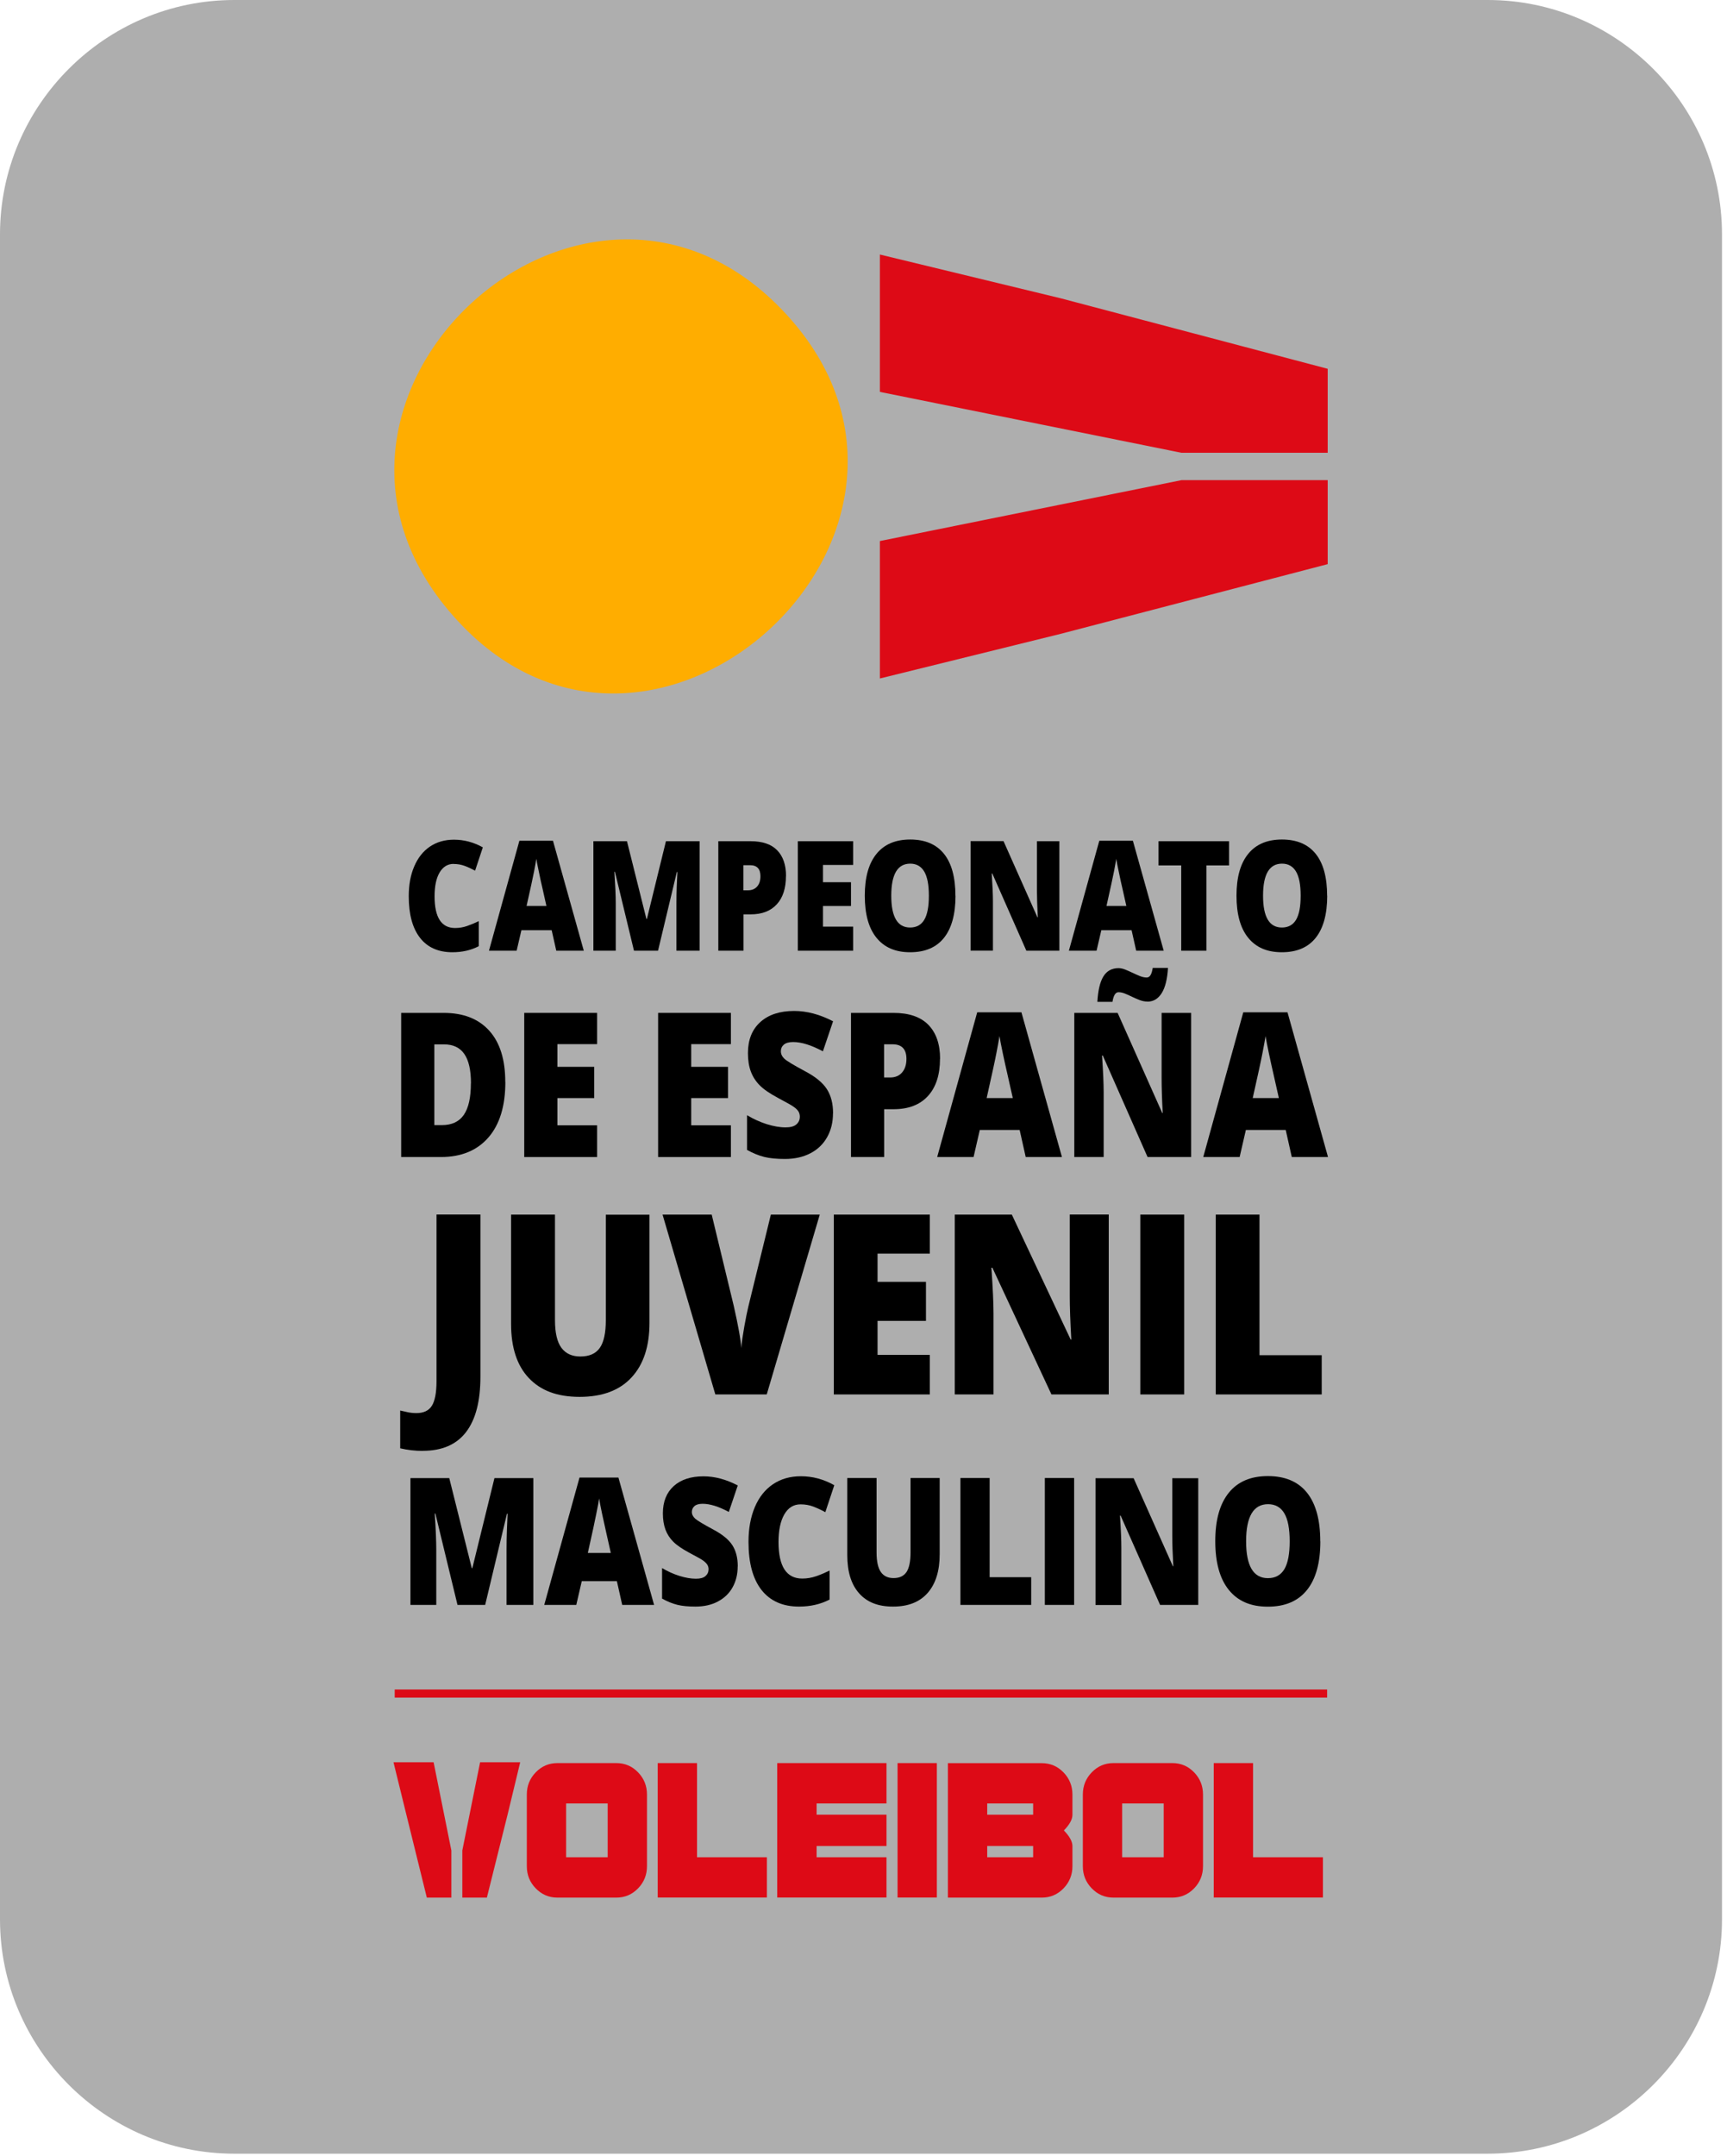 <svg width="214" height="267" viewBox="0 0 214 267" fill="none" xmlns="http://www.w3.org/2000/svg">
<g clip-path="url(#clip0_4_8887)">
<path d="M184.35 266.7H29.02C13.06 266.7 0 253.64 0 237.68V29.02C0 13.06 13.06 0 29.02 0H184.36C200.32 0 213.38 13.06 213.38 29.02V237.68C213.38 253.64 200.32 266.7 184.36 266.7" fill="#AEAEAE"/>
<path d="M96.81 38.26C122.54 64.83 81.93 102.92 57.31 77.51C31.17 50.54 71.75 12.37 96.81 38.26Z" fill="#FFAD00"/>
<path d="M109.03 48.53L146.4 56.07H164.52V45.67L131.44 36.94L109.03 31.52V48.53Z" fill="#DD0A16"/>
<path d="M109.03 67V84.02L131.44 78.49L164.52 69.86V59.46H146.4L109.03 67Z" fill="#DD0A16"/>
<path d="M56.21 106.98C55.47 106.98 54.89 107.34 54.47 108.05C54.05 108.76 53.85 109.75 53.85 111C53.85 113.61 54.7 114.92 56.39 114.92C56.9 114.92 57.4 114.84 57.88 114.67C58.36 114.5 58.84 114.3 59.33 114.07V117.17C58.37 117.67 57.28 117.92 56.06 117.92C54.32 117.92 52.98 117.33 52.05 116.14C51.12 114.95 50.65 113.24 50.65 110.99C50.65 109.59 50.87 108.35 51.33 107.29C51.78 106.23 52.43 105.41 53.27 104.84C54.11 104.27 55.11 103.98 56.25 103.98C57.5 103.98 58.69 104.3 59.83 104.93L58.87 107.82C58.44 107.59 58.02 107.39 57.59 107.23C57.16 107.07 56.7 106.99 56.21 106.99" fill="black"/>
<path d="M68.93 117.73L68.36 115.19H64.61L64.02 117.73H60.59L64.36 104.11H68.52L72.34 117.73H68.93ZM67.71 112.19L67.21 109.96C67.09 109.47 66.95 108.83 66.79 108.04C66.62 107.25 66.51 106.69 66.46 106.35C66.41 106.66 66.32 107.18 66.18 107.91C66.04 108.63 65.73 110.06 65.25 112.19H67.71Z" fill="black"/>
<path d="M78.56 117.73L76.2 107.96H76.13C76.24 109.63 76.3 110.92 76.3 111.84V117.73H73.53V104.17H77.69L80.1 113.8H80.16L82.52 104.17H86.69V117.73H83.82V111.78C83.82 111.47 83.82 111.13 83.83 110.75C83.83 110.37 83.87 109.45 83.94 107.98H83.87L81.54 117.73H78.57H78.56Z" fill="black"/>
<path d="M97.39 108.48C97.39 110 97.01 111.17 96.25 111.99C95.49 112.82 94.41 113.23 93.01 113.23H92.13V117.73H89.01V104.17H93.01C94.47 104.17 95.57 104.54 96.3 105.29C97.03 106.04 97.4 107.1 97.4 108.48M92.12 110.25H92.69C93.16 110.25 93.53 110.1 93.81 109.79C94.09 109.48 94.23 109.06 94.23 108.51C94.23 107.59 93.8 107.14 92.93 107.14H92.12V110.26V110.25Z" fill="black"/>
<path d="M105.72 117.73H98.86V104.17H105.72V107.11H101.98V109.25H105.45V112.19H101.98V114.75H105.72V117.73Z" fill="black"/>
<path d="M118.4 110.93C118.4 113.21 117.92 114.95 116.97 116.14C116.02 117.33 114.62 117.92 112.78 117.92C110.94 117.92 109.58 117.32 108.61 116.13C107.64 114.94 107.16 113.2 107.16 110.92C107.16 108.64 107.64 106.94 108.6 105.75C109.56 104.56 110.96 103.96 112.79 103.96C114.62 103.96 116.02 104.55 116.97 105.73C117.92 106.91 118.39 108.65 118.39 110.93M110.44 110.93C110.44 113.55 111.22 114.86 112.77 114.86C113.56 114.86 114.15 114.54 114.53 113.9C114.91 113.26 115.1 112.27 115.1 110.92C115.1 109.57 114.91 108.57 114.52 107.92C114.13 107.27 113.55 106.95 112.79 106.95C111.22 106.95 110.44 108.27 110.44 110.92" fill="black"/>
<path d="M131.27 117.73H127.18L122.96 108.17H122.89C122.99 109.67 123.04 110.82 123.04 111.61V117.72H120.27V104.16H124.35L128.55 113.59H128.6C128.53 112.22 128.49 111.12 128.49 110.3V104.17H131.27V117.73Z" fill="black"/>
<path d="M140.79 117.73L140.22 115.19H136.47L135.88 117.73H132.45L136.22 104.11H140.38L144.2 117.73H140.79ZM139.57 112.19L139.07 109.96C138.95 109.47 138.81 108.83 138.65 108.04C138.48 107.25 138.37 106.69 138.32 106.35C138.27 106.66 138.18 107.18 138.04 107.91C137.9 108.63 137.59 110.06 137.11 112.19H139.57Z" fill="black"/>
<path d="M149.49 117.73H146.37V107.17H143.55V104.17H152.3V107.17H149.49V117.73Z" fill="black"/>
<path d="M164.46 110.93C164.46 113.21 163.98 114.95 163.03 116.14C162.08 117.33 160.68 117.92 158.84 117.92C157 117.92 155.64 117.32 154.67 116.13C153.7 114.94 153.22 113.2 153.22 110.92C153.22 108.64 153.7 106.94 154.66 105.75C155.62 104.56 157.02 103.96 158.85 103.96C160.68 103.96 162.08 104.55 163.03 105.73C163.98 106.91 164.45 108.65 164.45 110.93M156.51 110.93C156.51 113.55 157.29 114.86 158.84 114.86C159.63 114.86 160.22 114.54 160.6 113.9C160.98 113.26 161.17 112.27 161.17 110.92C161.17 109.57 160.98 108.57 160.59 107.92C160.2 107.27 159.62 106.95 158.86 106.95C157.29 106.95 156.51 108.27 156.51 110.92" fill="black"/>
<path d="M62.62 133.98C62.62 136.96 61.92 139.25 60.52 140.86C59.12 142.47 57.16 143.28 54.63 143.28H49.71V125.43H54.97C57.41 125.43 59.29 126.16 60.62 127.63C61.95 129.1 62.61 131.21 62.61 133.98M58.36 134.15C58.36 132.51 58.08 131.3 57.53 130.51C56.98 129.72 56.14 129.33 55.02 129.33H53.82V139.33H54.74C55.99 139.33 56.9 138.9 57.48 138.05C58.06 137.2 58.35 135.9 58.35 134.15" fill="black"/>
<path d="M73.99 143.28H64.96V125.43H73.99V129.3H69.07V132.11H73.63V135.98H69.07V139.35H73.99V143.28Z" fill="black"/>
<path d="M90.57 143.28H81.55V125.43H90.57V129.3H85.65V132.11H90.21V135.98H85.65V139.35H90.57V143.28Z" fill="black"/>
<path d="M103.22 137.86C103.22 138.97 102.98 139.95 102.5 140.81C102.02 141.67 101.33 142.34 100.43 142.81C99.53 143.28 98.47 143.52 97.26 143.52C96.25 143.52 95.4 143.44 94.71 143.27C94.02 143.1 93.31 142.81 92.57 142.4V138.1C93.35 138.57 94.17 138.94 95.01 139.21C95.86 139.47 96.63 139.61 97.34 139.61C97.95 139.61 98.4 139.49 98.68 139.24C98.97 138.99 99.11 138.67 99.11 138.28C99.11 138.04 99.05 137.82 98.94 137.64C98.83 137.46 98.64 137.27 98.39 137.09C98.14 136.9 97.46 136.52 96.37 135.94C95.38 135.41 94.63 134.9 94.14 134.4C93.64 133.9 93.28 133.33 93.04 132.69C92.8 132.05 92.68 131.29 92.68 130.41C92.68 128.77 93.19 127.49 94.21 126.57C95.23 125.65 96.63 125.19 98.41 125.19C99.98 125.19 101.59 125.62 103.23 126.47L101.97 130.19C100.55 129.43 99.32 129.04 98.29 129.04C97.76 129.04 97.37 129.15 97.12 129.37C96.87 129.59 96.76 129.86 96.76 130.19C96.76 130.54 96.92 130.85 97.22 131.13C97.53 131.41 98.37 131.91 99.73 132.64C101.04 133.33 101.95 134.07 102.46 134.87C102.97 135.66 103.23 136.66 103.23 137.87" fill="black"/>
<path d="M116.48 131.11C116.48 133.1 115.98 134.64 114.98 135.73C113.98 136.82 112.56 137.36 110.71 137.36H109.56V143.28H105.45V125.43H110.71C112.63 125.43 114.07 125.92 115.04 126.91C116 127.9 116.49 129.29 116.49 131.11M109.55 133.43H110.3C110.92 133.43 111.41 133.23 111.77 132.82C112.13 132.41 112.32 131.85 112.32 131.13C112.32 129.93 111.75 129.32 110.61 129.32H109.55V133.42V133.43Z" fill="black"/>
<path d="M127.1 143.28L126.35 139.93H121.41L120.64 143.28H116.13L121.09 125.36H126.57L131.59 143.28H127.1ZM125.5 135.98L124.84 133.05C124.69 132.4 124.5 131.56 124.28 130.52C124.06 129.49 123.92 128.75 123.85 128.3C123.79 128.72 123.66 129.4 123.48 130.35C123.3 131.3 122.89 133.18 122.26 135.98H125.49H125.5Z" fill="black"/>
<path d="M147.59 143.28H142.2L136.65 130.71H136.56C136.69 132.69 136.76 134.2 136.76 135.24V143.28H133.12V125.43H138.49L144.02 137.83H144.08C143.98 136.03 143.94 134.59 143.94 133.5V125.43H147.6V143.28H147.59ZM142.18 124.03C141.87 124.03 141.56 123.97 141.24 123.85C140.92 123.73 140.61 123.59 140.31 123.45C140.01 123.3 139.71 123.17 139.42 123.05C139.13 122.93 138.86 122.87 138.6 122.87C138.22 122.87 137.98 123.27 137.85 124.06H135.98C136.06 122.64 136.31 121.59 136.73 120.91C137.15 120.23 137.78 119.89 138.6 119.89C138.86 119.89 139.14 119.95 139.44 120.07C139.74 120.19 140.04 120.33 140.35 120.47C140.65 120.62 140.96 120.75 141.25 120.87C141.55 120.99 141.83 121.05 142.09 121.05C142.29 121.05 142.45 120.95 142.57 120.75C142.69 120.55 142.78 120.25 142.84 119.86H144.73C144.65 121.22 144.4 122.26 143.96 122.97C143.52 123.68 142.93 124.04 142.17 124.04" fill="black"/>
<path d="M160.07 143.28L159.32 139.93H154.38L153.61 143.28H149.1L154.06 125.36H159.54L164.56 143.28H160.07ZM158.47 135.98L157.81 133.05C157.66 132.4 157.47 131.56 157.25 130.52C157.03 129.49 156.89 128.75 156.82 128.3C156.76 128.72 156.63 129.4 156.45 130.35C156.27 131.3 155.86 133.18 155.23 135.98H158.46H158.47Z" fill="black"/>
<path d="M52.4 179.67C51.41 179.67 50.48 179.56 49.59 179.35V174.67C49.88 174.73 50.19 174.8 50.52 174.88C50.85 174.95 51.21 174.99 51.59 174.99C52.49 174.99 53.13 174.69 53.51 174.09C53.89 173.49 54.09 172.47 54.09 171.01V150.4H59.53V170.49C59.53 173.51 58.94 175.79 57.75 177.34C56.56 178.89 54.78 179.66 52.4 179.66" fill="black"/>
<path d="M80.48 150.41V163.81C80.48 166.72 79.74 168.98 78.25 170.58C76.77 172.18 74.63 172.98 71.83 172.98C69.03 172.98 67 172.2 65.53 170.65C64.06 169.1 63.33 166.86 63.33 163.95V150.41H68.77V163.48C68.77 165.05 69.04 166.2 69.57 166.91C70.1 167.62 70.88 167.98 71.91 167.98C73.02 167.98 73.82 167.63 74.32 166.92C74.82 166.21 75.07 165.06 75.07 163.46V150.42H80.48V150.41Z" fill="black"/>
<path d="M95.52 150.41H101.58L95.01 172.68H88.64L82.1 150.41H88.19L90.92 161.7C91.49 164.21 91.8 165.95 91.85 166.94C91.91 166.23 92.04 165.34 92.23 164.27C92.42 163.21 92.59 162.37 92.74 161.76L95.52 150.41Z" fill="black"/>
<path d="M115.22 172.68H103.32V150.41H115.22V155.24H108.74V158.74H114.74V163.57H108.74V167.78H115.22V172.68Z" fill="black"/>
<path d="M137.39 172.68H130.29L122.97 156.99H122.85C123.02 159.46 123.11 161.34 123.11 162.64V172.68H118.31V150.41H125.38L132.67 165.88H132.75C132.62 163.64 132.56 161.83 132.56 160.47V150.4H137.39V172.67V172.68Z" fill="black"/>
<path d="M146.74 150.41H141.3V172.68H146.74V150.41Z" fill="black"/>
<path d="M150.65 172.68V150.41H156.07V167.82H163.78V172.68H150.65Z" fill="black"/>
<path d="M56.69 198.74L53.95 187.43H53.87C54 189.36 54.06 190.85 54.06 191.92V198.74H50.86V183.04H55.67L58.46 194.19H58.53L61.27 183.04H66.09V198.74H62.77V191.85C62.77 191.49 62.77 191.09 62.78 190.66C62.78 190.22 62.83 189.15 62.9 187.45H62.82L60.12 198.74H56.68H56.69Z" fill="black"/>
<path d="M77.1 198.74L76.44 195.8H72.09L71.41 198.74H67.44L71.81 182.97H76.63L81.05 198.74H77.1ZM75.69 192.32L75.11 189.74C74.98 189.17 74.81 188.42 74.62 187.52C74.43 186.61 74.3 185.96 74.24 185.56C74.19 185.92 74.08 186.53 73.91 187.36C73.75 188.2 73.39 189.85 72.84 192.31H75.69V192.32Z" fill="black"/>
<path d="M91.41 193.97C91.41 194.94 91.2 195.81 90.78 196.56C90.36 197.32 89.75 197.9 88.96 198.32C88.17 198.74 87.24 198.95 86.17 198.95C85.28 198.95 84.53 198.88 83.93 198.73C83.33 198.58 82.7 198.33 82.04 197.96V194.18C82.73 194.59 83.45 194.92 84.19 195.15C84.93 195.38 85.62 195.5 86.24 195.5C86.78 195.5 87.17 195.39 87.42 195.17C87.67 194.95 87.8 194.67 87.8 194.33C87.8 194.12 87.75 193.93 87.65 193.77C87.55 193.61 87.39 193.45 87.17 193.28C86.95 193.11 86.35 192.78 85.39 192.27C84.52 191.8 83.86 191.35 83.43 190.92C82.99 190.48 82.67 189.98 82.46 189.42C82.25 188.85 82.14 188.18 82.14 187.41C82.14 185.96 82.59 184.84 83.48 184.03C84.38 183.22 85.61 182.82 87.18 182.82C88.57 182.82 89.98 183.2 91.42 183.95L90.31 187.23C89.06 186.56 87.98 186.22 87.07 186.22C86.6 186.22 86.26 186.32 86.05 186.51C85.84 186.7 85.73 186.94 85.73 187.23C85.73 187.54 85.87 187.81 86.14 188.06C86.41 188.3 87.15 188.75 88.35 189.39C89.5 190 90.3 190.65 90.75 191.35C91.2 192.05 91.42 192.93 91.42 193.99" fill="black"/>
<path d="M99.2 186.29C98.34 186.29 97.67 186.7 97.19 187.53C96.71 188.36 96.47 189.5 96.47 190.95C96.47 193.97 97.45 195.48 99.41 195.48C100 195.48 100.58 195.38 101.13 195.19C101.68 195 102.24 194.76 102.8 194.49V198.08C101.68 198.66 100.42 198.95 99.01 198.95C96.99 198.95 95.44 198.26 94.36 196.89C93.28 195.51 92.75 193.53 92.75 190.93C92.75 189.3 93.01 187.88 93.53 186.64C94.05 185.41 94.8 184.46 95.78 183.8C96.76 183.14 97.91 182.81 99.24 182.81C100.69 182.81 102.07 183.18 103.38 183.92L102.27 187.26C101.78 186.99 101.28 186.76 100.79 186.57C100.3 186.38 99.76 186.29 99.2 186.29Z" fill="black"/>
<path d="M116.44 183.03V192.48C116.44 194.54 115.94 196.13 114.95 197.26C113.96 198.39 112.53 198.95 110.66 198.95C108.79 198.95 107.43 198.4 106.46 197.31C105.48 196.21 104.99 194.64 104.99 192.58V183.03H108.62V192.25C108.62 193.36 108.8 194.17 109.15 194.67C109.5 195.17 110.03 195.42 110.72 195.42C111.46 195.42 111.99 195.17 112.33 194.67C112.66 194.17 112.83 193.36 112.83 192.23V183.03H116.45H116.44Z" fill="black"/>
<path d="M119.01 198.74V183.03H122.63V195.31H127.78V198.74H119.01Z" fill="black"/>
<path d="M133.1 183.03H129.47V198.74H133.1V183.03Z" fill="black"/>
<path d="M148.49 198.74H143.75L138.86 187.68H138.78C138.9 189.42 138.95 190.75 138.95 191.67V198.75H135.75V183.05H140.47L145.34 193.96H145.39C145.3 192.38 145.26 191.11 145.26 190.15V183.05H148.48V198.75L148.49 198.74Z" fill="black"/>
<path d="M163.61 190.87C163.61 193.51 163.06 195.52 161.95 196.9C160.84 198.28 159.23 198.96 157.1 198.96C154.97 198.96 153.39 198.27 152.27 196.89C151.15 195.51 150.59 193.49 150.59 190.85C150.59 188.21 151.15 186.24 152.26 184.86C153.37 183.48 154.99 182.79 157.11 182.79C159.23 182.79 160.85 183.47 161.95 184.84C163.05 186.21 163.6 188.22 163.6 190.87M154.41 190.87C154.41 193.91 155.31 195.43 157.11 195.43C158.03 195.43 158.7 195.06 159.15 194.32C159.59 193.58 159.81 192.43 159.81 190.87C159.81 189.31 159.59 188.14 159.14 187.39C158.69 186.64 158.02 186.27 157.13 186.27C155.32 186.27 154.41 187.8 154.41 190.87Z" fill="black"/>
<path d="M164.45 209.22H48.91V210.22H164.45V209.22Z" fill="#DD0A16"/>
<path d="M80.17 231.1C80.17 232.17 79.8 233.09 79.06 233.85C78.32 234.61 77.43 234.99 76.38 234.99H69.07C68.02 234.99 67.13 234.61 66.39 233.85C65.65 233.09 65.28 232.18 65.28 231.1V222.22C65.28 221.15 65.65 220.23 66.39 219.47C67.13 218.71 68.02 218.33 69.07 218.33H76.38C77.43 218.33 78.32 218.71 79.06 219.47C79.8 220.23 80.17 221.15 80.17 222.22V231.1ZM75.3 223.33H70.15V229.99H75.3V223.33Z" fill="#DD0A16"/>
<path d="M95.03 234.98H81.5V218.33H86.37V229.99H95.03V234.98Z" fill="#DD0A16"/>
<path d="M109.85 234.98H96.31V218.33H109.85V223.33H101.19V224.72H109.85V228.6H101.19V229.99H109.85V234.98Z" fill="#DD0A16"/>
<path d="M116.09 218.33H111.22V234.98H116.09V218.33Z" fill="#DD0A16"/>
<path d="M132.89 231.1C132.89 232.17 132.52 233.09 131.78 233.85C131.04 234.61 130.15 234.99 129.1 234.99H117.46V218.34H129.1C130.15 218.34 131.04 218.72 131.78 219.48C132.52 220.24 132.89 221.16 132.89 222.23V224.73C132.89 225.3 132.54 225.95 131.83 226.67C132.53 227.39 132.89 228.04 132.89 228.61V231.11V231.1ZM128.02 223.33H122.33V224.72H128.02V223.33ZM128.02 228.6H122.33V229.99H128.02V228.6Z" fill="#DD0A16"/>
<path d="M149.07 231.1C149.07 232.17 148.7 233.09 147.96 233.85C147.22 234.61 146.33 234.99 145.28 234.99H137.97C136.92 234.99 136.03 234.61 135.29 233.85C134.55 233.09 134.18 232.18 134.18 231.1V222.22C134.18 221.15 134.55 220.23 135.29 219.47C136.03 218.71 136.92 218.33 137.97 218.33H145.28C146.33 218.33 147.22 218.71 147.96 219.47C148.7 220.23 149.07 221.15 149.07 222.22V231.1ZM144.2 223.33H139.05V229.99H144.2V223.33Z" fill="#DD0A16"/>
<path d="M163.93 234.98H150.4V218.33H155.27V229.99H163.93V234.98Z" fill="#DD0A16"/>
<path d="M59.49 218.23L57.29 229.14V234.99H60.33L62.88 224.78L64.46 218.23H59.49Z" fill="#DD0A16"/>
<path d="M53.73 218.23H48.76L50.37 224.78L52.89 234.99H55.93V229.15L53.73 218.23Z" fill="#DD0A16"/>
</g>
<defs>
<clipPath id="clip0_4_8887">
<rect width="213.37" height="266.7" fill="white"/>
</clipPath>
</defs>
</svg>
